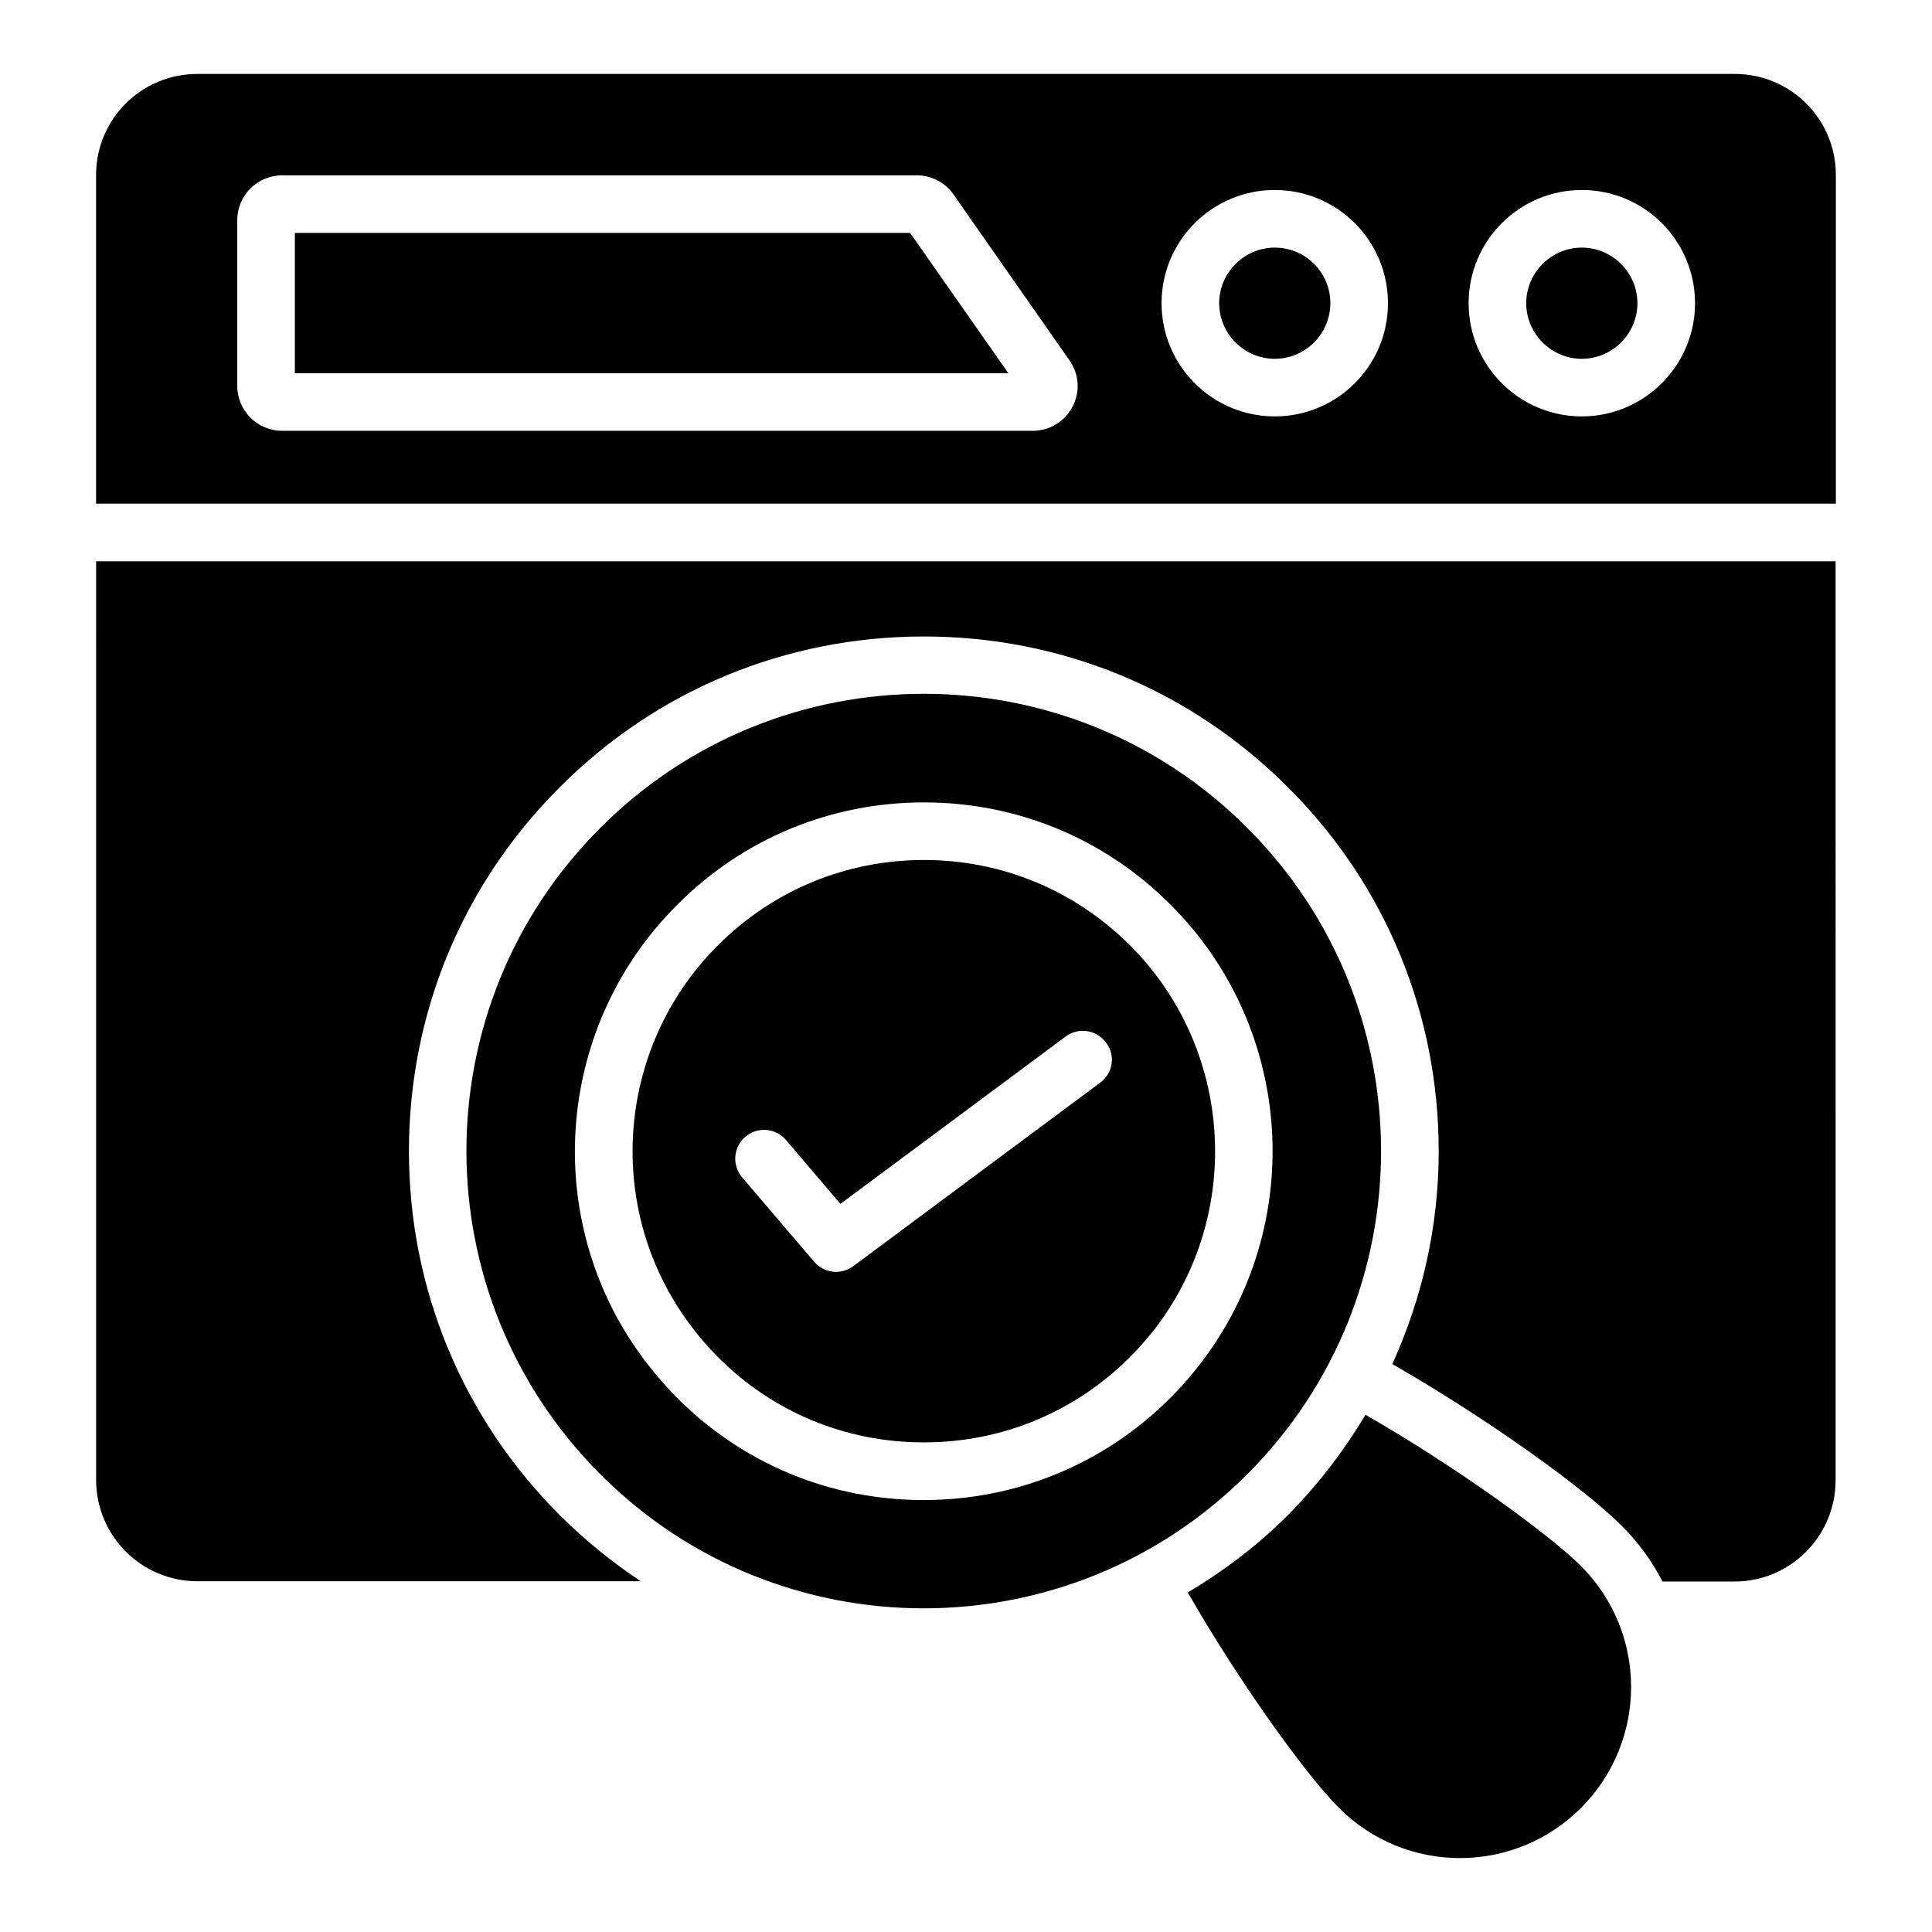<?xml version="1.0" encoding="UTF-8"?>
<!-- Uploaded to: ICON Repo, www.iconrepo.com, Generator: ICON Repo Mixer Tools -->
<svg fill="#000000" width="800px" height="800px" version="1.1" viewBox="144 144 512 512" xmlns="http://www.w3.org/2000/svg">
 <g>
  <path d="m443.43 394.5c-14.578-14.578-33.969-22.594-54.578-22.594s-40 8.016-54.578 22.594c-27.48 27.402-30.305 71.145-6.488 101.75 2.062 2.672 4.199 5.113 6.488 7.406 14.504 14.578 33.895 22.594 54.504 22.594h0.078c20.609 0 40-8.016 54.578-22.594 2.289-2.289 4.352-4.656 6.488-7.328 23.734-30.691 20.91-74.504-6.492-101.83zm-7.863 36.41-65.418 48.625c-1.375 0.992-2.977 1.527-4.582 1.527-2.137 0-4.273-0.918-5.801-2.672l-19.082-22.367c-2.75-3.207-2.367-8.016 0.84-10.762 3.207-2.75 8.016-2.367 10.762 0.84l14.426 16.945 59.695-44.352c3.359-2.519 8.168-1.832 10.688 1.602 2.594 3.285 1.906 8.094-1.527 10.613z"/>
  <path d="m474.5 363.36c-47.25-47.328-124.12-47.328-171.37 0-47.402 47.328-47.328 124.04 0 171.37 47.25 47.328 124.04 47.328 171.37 0s47.328-124.12 0-171.37zm-20.305 151.07c-17.48 17.48-40.688 27.098-65.418 27.098h-0.078c-24.656 0-47.863-9.617-65.266-27.098-2.75-2.75-5.266-5.648-7.711-8.777-28.551-36.641-25.191-89.082 7.785-121.91 17.406-17.48 40.609-27.098 65.344-27.098 24.734 0 47.938 9.617 65.344 27.098 32.898 32.746 36.184 85.191 7.711 121.91-2.441 3.129-4.961 6.027-7.711 8.777z"/>
  <path d="m563.2 209.62c-8.09 0-14.734 6.641-14.734 14.734 0 8.09 6.641 14.734 14.734 14.734 8.09 0 14.734-6.641 14.734-14.734-0.004-8.094-6.644-14.734-14.734-14.734z"/>
  <path d="m481.83 209.62c-8.09 0-14.734 6.641-14.734 14.734 0 8.09 6.641 14.734 14.734 14.734 8.09 0 14.734-6.641 14.734-14.734s-6.566-14.734-14.734-14.734z"/>
  <path d="m222.14 205.73v37.176h189.08l-26.027-37.176z"/>
  <path d="m603.73 163.59h-407.4c-14.883 0-26.867 11.984-26.867 26.793v87.098h461.06v-87.098c0-14.809-11.984-26.793-26.797-26.793zm-175.49 88.168c-2.062 3.969-6.106 6.414-10.609 6.414l-198.85-0.004c-6.566 0-11.91-5.344-11.91-11.91v-43.891c0-6.566 5.344-11.91 11.91-11.91h168.16c3.894 0 7.559 1.91 9.77 5.113l30.688 43.891c2.598 3.668 2.902 8.324 0.84 12.297zm53.586 2.594c-16.566 0-30-13.434-30-30 0-16.566 13.434-30 30-30s30 13.434 30 30c0 16.566-13.434 30-30 30zm81.375 0c-16.566 0-30-13.434-30-30 0-16.566 13.434-30 30-30s30 13.434 30 30c0 16.566-13.512 30-30 30z"/>
  <path d="m169.47 536.18c0 14.809 11.984 26.871 26.871 26.871h117.48c-7.633-5.039-14.809-10.914-21.449-17.48-25.801-25.801-40-60.074-40-96.488 0-36.488 14.199-70.762 40-96.488 25.727-25.801 60-39.922 96.488-39.922s70.762 14.199 96.488 40c25.801 25.727 39.922 60 39.922 96.41 0 19.848-4.352 38.93-12.289 56.41 25.418 14.578 50.914 32.977 60.762 42.824 4.504 4.504 8.09 9.465 10.84 14.809h19.082c14.809 0 26.793-12.062 26.793-26.871l-0.004-243.5h-460.98z"/>
  <path d="m505.88 518.93c-5.727 9.543-12.52 18.473-20.535 26.566-8.09 8.09-17.023 14.809-26.566 20.535 14.199 24.734 31.68 48.703 40.074 57.098 17.711 17.711 46.41 17.711 64.121 0 17.711-17.711 17.711-46.41 0-64.121-8.391-8.324-32.285-25.805-57.094-40.078z"/>
 </g>
</svg>